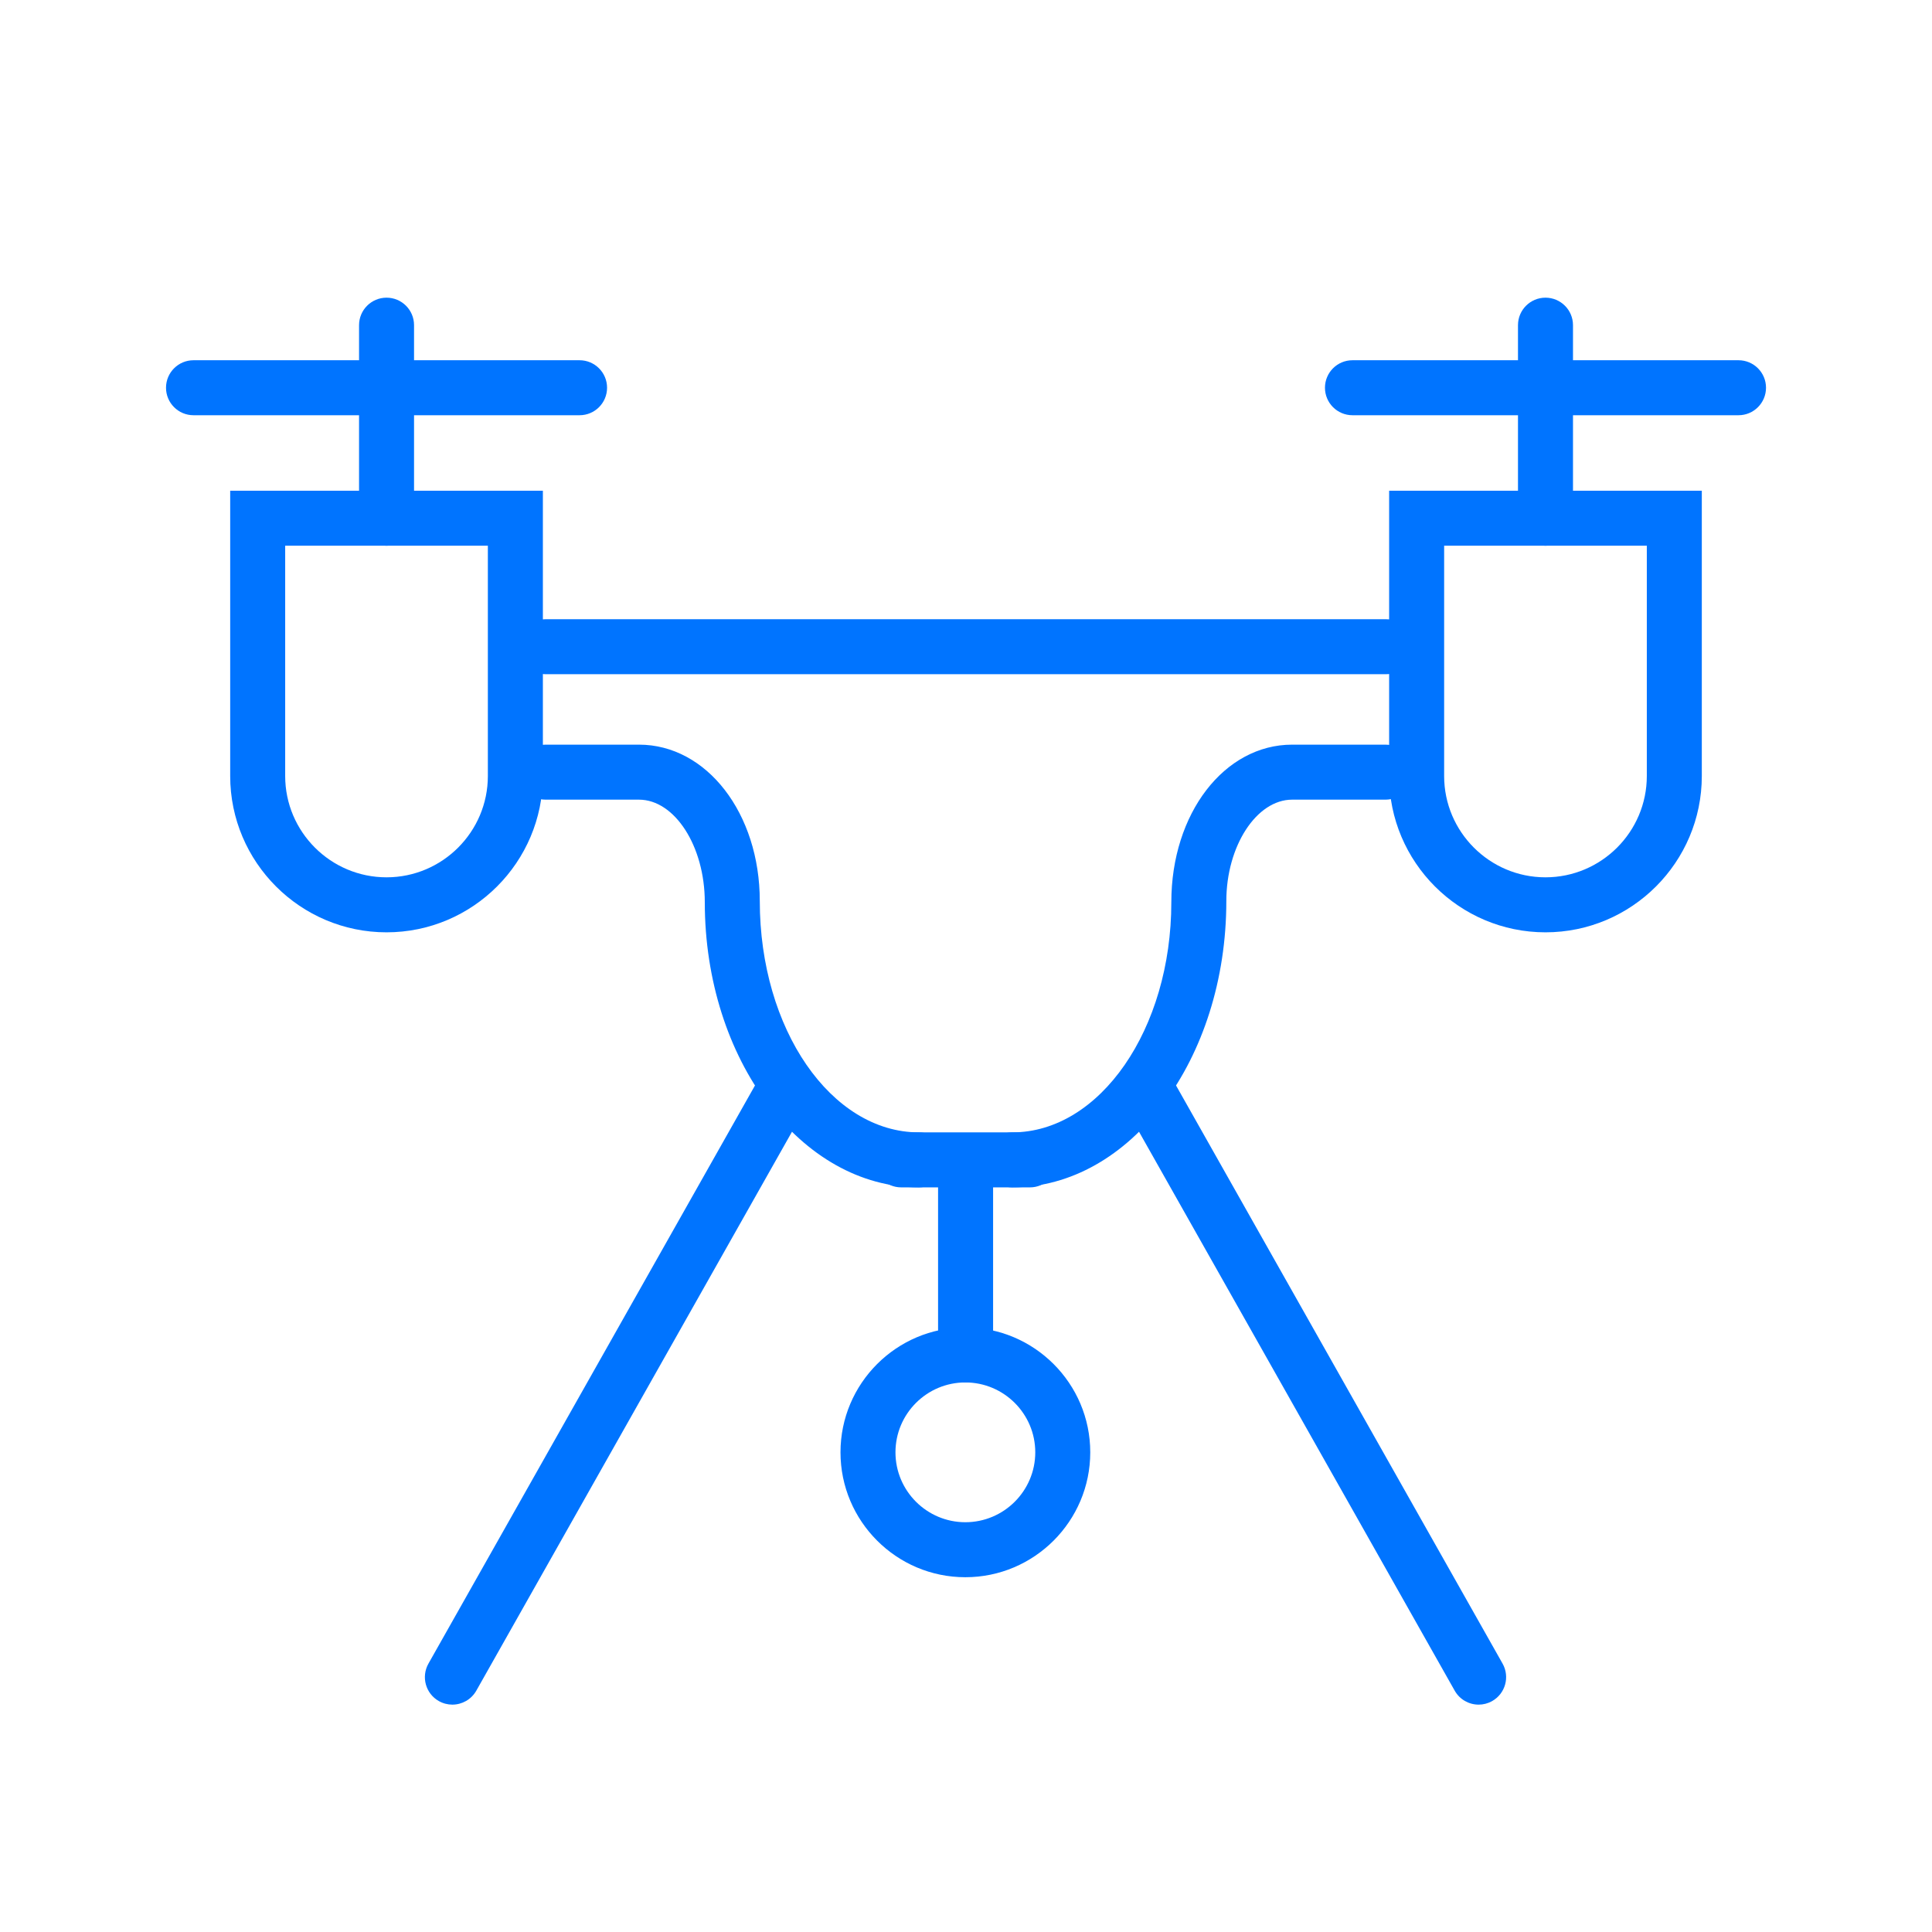 <?xml version="1.0" encoding="utf-8"?>
<!-- Generator: Adobe Illustrator 16.0.0, SVG Export Plug-In . SVG Version: 6.00 Build 0)  -->
<!DOCTYPE svg PUBLIC "-//W3C//DTD SVG 1.1//EN" "http://www.w3.org/Graphics/SVG/1.1/DTD/svg11.dtd">
<svg version="1.1" id="Layer_1" xmlns="http://www.w3.org/2000/svg" xmlns:xlink="http://www.w3.org/1999/xlink" x="0px" y="0px"
	 width="130px" height="130px" viewBox="0 0 130 130" enable-background="new 0 0 130 130" xml:space="preserve">
<path fill="#0074FF" d="M64.956,106.128c-4.633,0-8.401-3.77-8.401-8.404c0-4.633,3.769-8.403,8.401-8.403
	c4.634,0,8.405,3.77,8.405,8.403C73.361,102.358,69.59,106.128,64.956,106.128z M64.956,93.021c-2.593,0-4.702,2.109-4.702,4.702
	c0,2.594,2.109,4.704,4.702,4.704c2.595,0,4.705-2.11,4.705-4.704C69.661,95.131,67.551,93.021,64.956,93.021z"/>
<path fill="#0074FF" d="M61.832,79.896c-7.945,0-14.408-8.606-14.408-19.185c0-3.781-2.029-6.904-4.43-6.904h-6.278
	c-1.022,0-1.851-0.829-1.851-1.851s0.828-1.85,1.851-1.85h6.278c4.559,0,8.13,4.622,8.13,10.521c0,8.623,4.804,15.568,10.708,15.568
	c1.021,0,1.85,0.829,1.85,1.85C63.682,79.066,62.854,79.896,61.832,79.896z"/>
<path fill="#0074FF" d="M103.992,36.719c-1.021,0-1.85-0.829-1.85-1.851V21.88c0-1.022,0.828-1.85,1.85-1.85s1.851,0.828,1.851,1.85
	v12.988C105.843,35.89,105.014,36.719,103.992,36.719z"/>
<path fill="#0074FF" d="M64.972,93.021c-1.022,0-1.851-0.829-1.851-1.851V78.183c0-1.022,0.828-1.85,1.851-1.85
	s1.851,0.828,1.851,1.85v12.988C66.822,92.192,65.994,93.021,64.972,93.021z"/>
<path fill="#0074FF" d="M116.98,27.94H91.005c-1.022,0-1.851-0.828-1.851-1.85s0.828-1.85,1.851-1.85h25.976
	c1.021,0,1.85,0.828,1.85,1.85S118.002,27.94,116.98,27.94z"/>
<path fill="#0074FF" d="M103.992,62.734c-5.801,0-10.52-4.719-10.52-10.52V33.019h21.039v19.195
	C114.512,58.015,109.793,62.734,103.992,62.734z M97.173,36.719v15.495c0,3.761,3.06,6.819,6.819,6.819s6.819-3.059,6.819-6.819
	V36.719H97.173z"/>
<path fill="#0074FF" d="M26.01,36.719c-1.021,0-1.85-0.829-1.85-1.851V21.88c0-1.022,0.828-1.85,1.85-1.85s1.85,0.828,1.85,1.85
	v12.988C27.859,35.89,27.031,36.719,26.01,36.719z"/>
<path fill="#0074FF" d="M38.997,27.94H13.021c-1.021,0-1.85-0.828-1.85-1.85s0.828-1.85,1.85-1.85h25.976
	c1.022,0,1.851,0.828,1.851,1.85S40.02,27.94,38.997,27.94z"/>
<path fill="#0074FF" d="M26.01,62.734c-5.801,0-10.521-4.719-10.521-10.52V33.019h21.04v19.195
	C36.529,58.015,31.811,62.734,26.01,62.734z M19.189,36.719v15.495c0,3.761,3.061,6.819,6.82,6.819s6.818-3.059,6.818-6.819V36.719
	H19.189z"/>
<path fill="#0074FF" d="M68.109,79.896c-1.021,0-1.851-0.829-1.851-1.851c0-1.021,0.829-1.85,1.851-1.85
	c5.904,0,10.707-6.945,10.707-15.484c0-5.983,3.572-10.605,8.131-10.605h6.277c1.021,0,1.851,0.829,1.851,1.85
	s-0.829,1.851-1.851,1.851h-6.277c-2.401,0-4.43,3.123-4.43,6.82C82.518,71.29,76.053,79.896,68.109,79.896z"/>
<path fill="#0074FF" d="M93.266,45.366h-56.55c-1.022,0-1.851-0.828-1.851-1.85s0.828-1.85,1.851-1.85h56.55
	c1.021,0,1.85,0.828,1.85,1.85S94.287,45.366,93.266,45.366z"/>
<path fill="#0074FF" d="M99.495,114.701c-0.646,0-1.272-0.338-1.612-0.94L75.523,74.172c-0.502-0.891-0.188-2.019,0.701-2.521
	c0.89-0.501,2.018-0.189,2.521,0.701l22.36,39.588c0.502,0.891,0.188,2.019-0.701,2.521
	C100.117,114.624,99.805,114.701,99.495,114.701z"/>
<path fill="#0074FF" d="M30.438,114.701c-0.309,0-0.621-0.077-0.908-0.239c-0.89-0.502-1.203-1.63-0.701-2.521l22.359-39.588
	c0.502-0.889,1.631-1.204,2.521-0.701c0.89,0.502,1.204,1.63,0.701,2.521L32.05,113.761
	C31.709,114.362,31.082,114.701,30.438,114.701z"/>
<path fill="#0074FF" d="M69.303,79.896H60.64c-1.022,0-1.851-0.828-1.851-1.851c0-1.021,0.828-1.85,1.851-1.85h8.663
	c1.023,0,1.852,0.829,1.852,1.85C71.154,79.067,70.326,79.896,69.303,79.896z"/>
<rect fill="none" width="130" height="130"/>
</svg>
